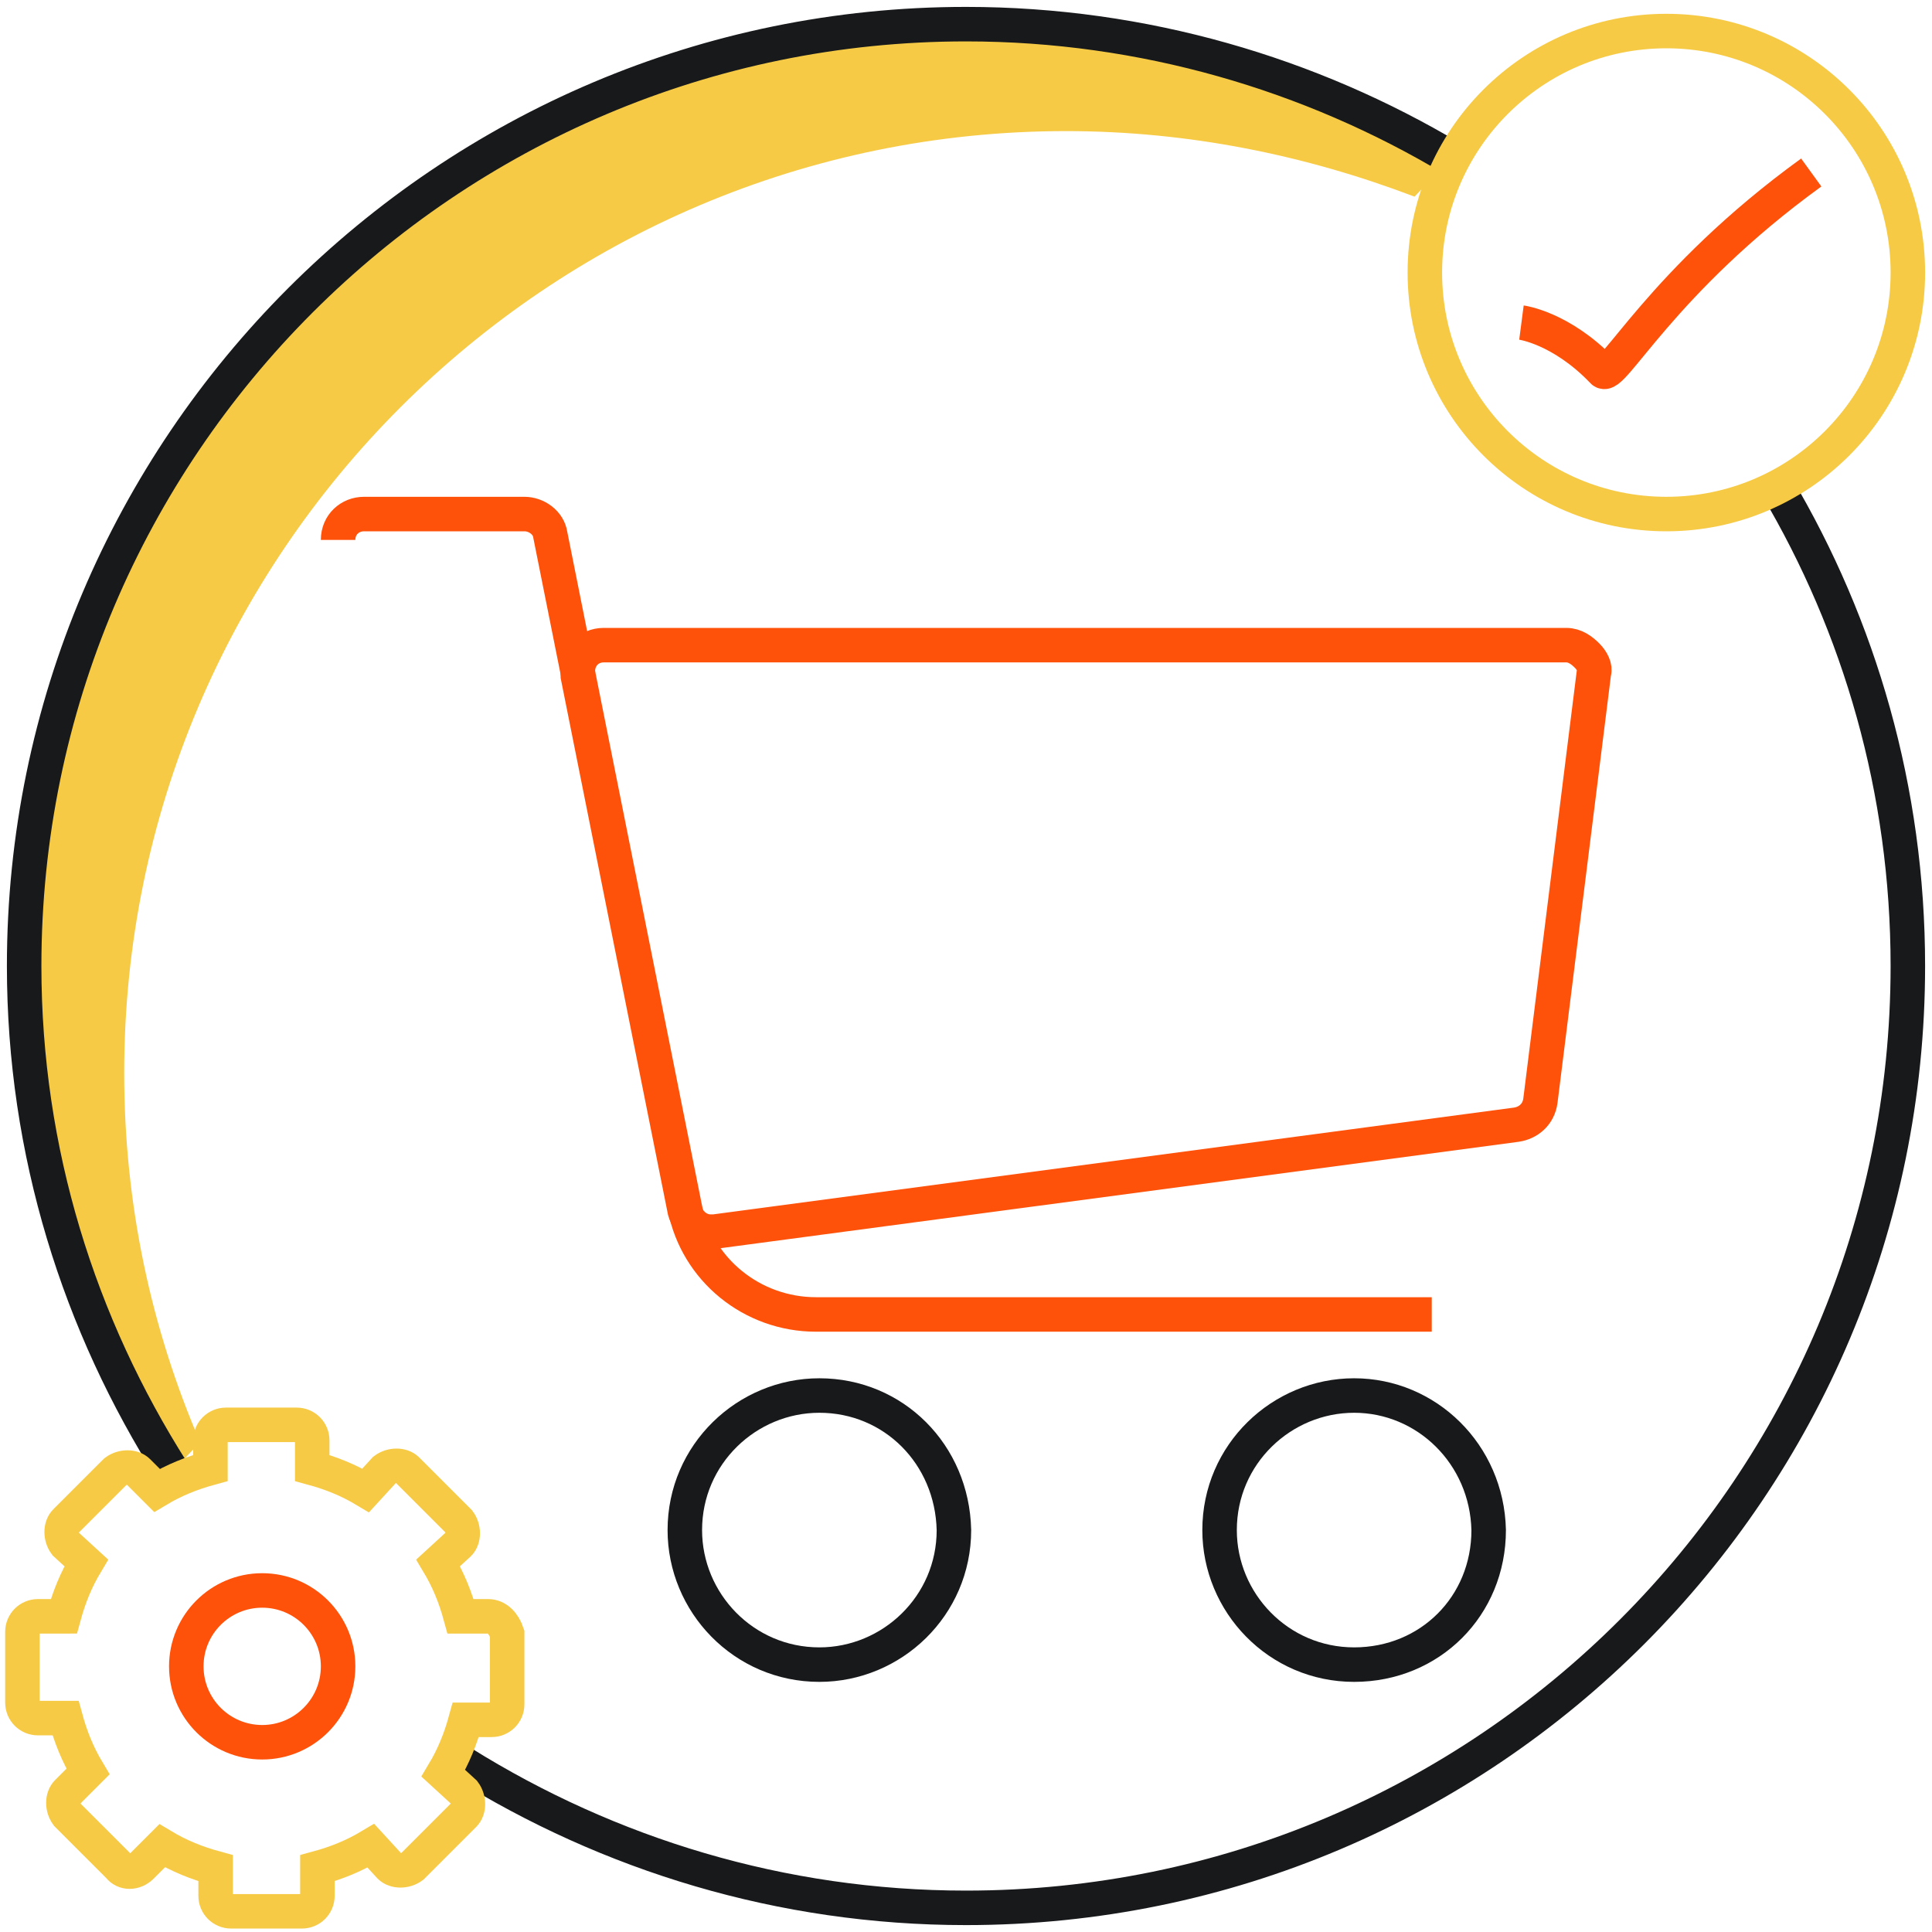 <?xml version="1.0" encoding="utf-8"?>
<!-- Generator: Adobe Illustrator 26.0.2, SVG Export Plug-In . SVG Version: 6.00 Build 0)  -->
<svg version="1.1" id="Layer_3_copy" xmlns="http://www.w3.org/2000/svg" xmlns:xlink="http://www.w3.org/1999/xlink" x="0px"
	 y="0px" viewBox="0 0 112 112" style="enable-background:new 0 0 112 112;" xml:space="preserve">
<style type="text/css">
	.st0{fill:#F6CA45;}
	.st1{fill:none;stroke:#17191B;stroke-width:2;stroke-miterlimit:10;}
	.st2{fill:none;stroke:#FE520B;stroke-width:2;stroke-miterlimit:10;}
	.st3{fill:none;stroke:#F6CA45;stroke-width:2;stroke-miterlimit:10;}
</style>
<path class="st0" d="M7.2,62.2c0-30.1,24.5-54.6,54.6-54.6c7.1,0,13.9,1.4,20.2,3.8l2.2-2.3C76,4.3,66.3,1.4,56,1.4
	C25.9,1.4,1.4,25.9,1.4,56c0,10.8,3.2,20.8,8.6,29.3l1.6-1.7C8.8,77.1,7.2,69.9,7.2,62.2z"/>
<g>
	<g>
		<g>
			<path class="st1" d="M78.5,80.9c-4.2,0-7.8,3.4-7.8,7.8c0,4.2,3.4,7.8,7.8,7.8s7.8-3.4,7.8-7.8C86.2,84.3,82.7,80.9,78.5,80.9
				L78.5,80.9z"/>
		</g>
		<g>
			<path class="st1" d="M47.5,80.9c-4.2,0-7.8,3.4-7.8,7.8c0,4.2,3.4,7.8,7.8,7.8c4.2,0,7.8-3.4,7.8-7.8
				C55.2,84.3,51.8,80.9,47.5,80.9L47.5,80.9z"/>
		</g>
	</g>
	<path class="st2" d="M19.6,31.3c0-0.9,0.7-1.5,1.5-1.5h9.3c0.7,0,1.4,0.5,1.5,1.2l7.8,39c0.7,3.6,3.9,6.2,7.6,6.2H83"/>
	<path class="st2" d="M92,38c-0.3-0.3-0.7-0.6-1.2-0.6H35c-0.9,0-1.5,0.7-1.5,1.5c0,0.1,0,0.2,0,0.3l6.2,31c0.2,0.7,0.8,1.2,1.5,1.2
		c0.1,0,0.2,0,0.2,0l46.5-6.2c0.7-0.1,1.3-0.6,1.4-1.4L92.4,39C92.5,38.7,92.3,38.3,92,38z"/>
</g>
<path class="st1" d="M103,28.2c4.8,8.1,7.6,17.6,7.6,27.8c0,30.1-24.4,54.6-54.6,54.6c-10.7,0-20.7-3.1-29.2-8.4"/>
<path class="st1" d="M10,85.3C4.6,76.8,1.4,66.8,1.4,56C1.4,25.9,25.9,1.4,56,1.4c10.3,0,20,2.9,28.2,7.8"/>
<g>
	<path class="st3" d="M28.3,93.7h-1.6c-0.3-1.1-0.7-2.1-1.3-3.1l1.2-1.1c0.3-0.3,0.3-0.9,0-1.3l-3-3c-0.3-0.3-0.9-0.3-1.3,0
		l-1.1,1.2c-1-0.6-2-1-3.1-1.3v-1.6c0-0.5-0.4-0.9-0.9-0.9h-4.1c-0.5,0-0.9,0.4-0.9,0.9v1.6c-1.1,0.3-2.1,0.7-3.1,1.3L8,85.3
		c-0.3-0.3-0.9-0.3-1.3,0l-2.9,2.9c-0.3,0.3-0.3,0.9,0,1.3L5,90.6c-0.6,1-1,2-1.3,3.1H2.2c-0.5,0-0.9,0.4-0.9,0.9v4.1
		c0,0.5,0.4,0.9,0.9,0.9h1.6c0.3,1.1,0.7,2.1,1.3,3.1l-1.2,1.2c-0.3,0.3-0.3,0.9,0,1.3l3,3c0.3,0.4,0.9,0.4,1.3,0l1.2-1.2
		c1,0.6,2,1,3.1,1.3v1.6c0,0.5,0.4,0.9,0.9,0.9h4.1c0.5,0,0.9-0.4,0.9-0.9v-1.6c1.1-0.3,2.1-0.7,3.1-1.3l1.1,1.2
		c0.3,0.3,0.9,0.3,1.3,0l3-3c0.3-0.3,0.3-0.9,0-1.3l-1.2-1.1c0.6-1,1-2,1.3-3.1h1.5c0.5,0,0.9-0.4,0.9-0.9v-4.1
		C29.2,94.1,28.8,93.7,28.3,93.7z"/>
	<circle class="st2" cx="15.2" cy="96.6" r="4.4"/>
</g>
<g>
	<circle class="st3" cx="96.6" cy="15.8" r="14"/>
</g>
<path class="st2" d="M88.2,18.7c0,0,2.3,0.3,4.7,2.8c0.5,0.7,3.4-5.2,12.1-11.5"/>
</svg>
